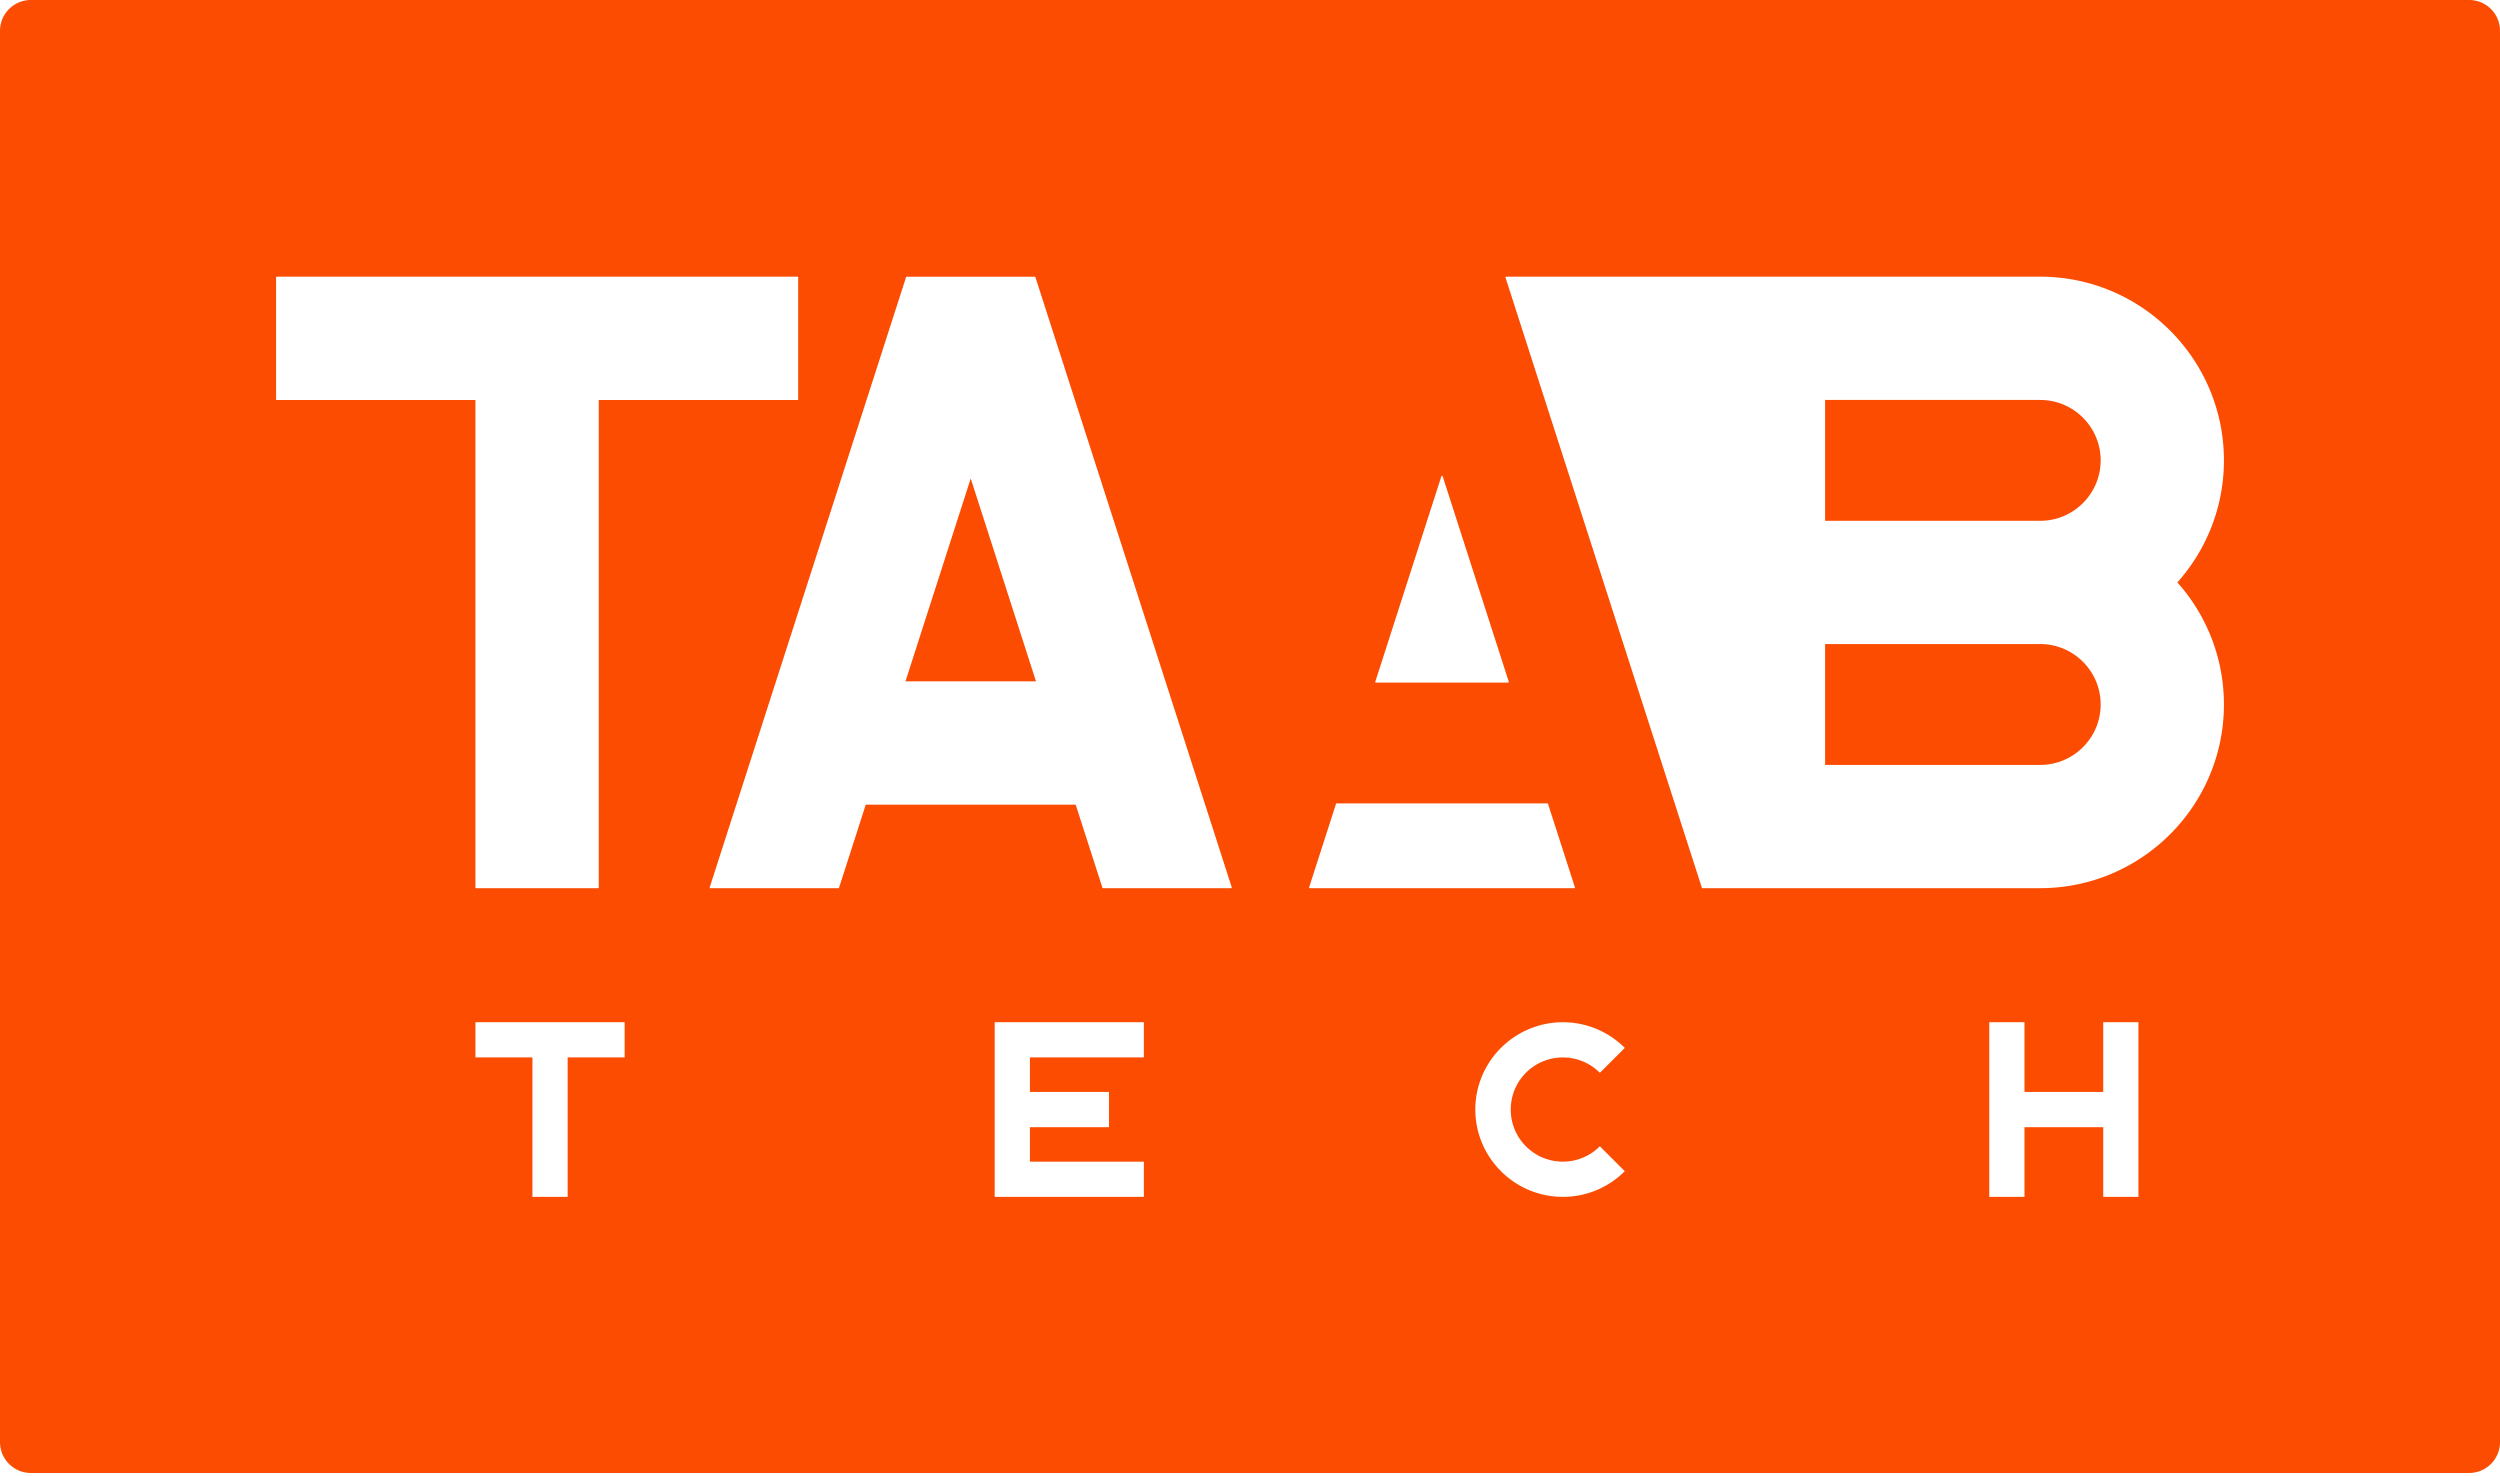 <svg xmlns="http://www.w3.org/2000/svg" width="420" height="248" viewBox="0 0 315 186"><path d="M0 181.703a3.89 3.89 0 0 0 3.891 3.891h307.219a3.89 3.89 0 0 0 3.891-3.891V3.891A3.89 3.89 0 0 0 311.109 0H3.891A3.89 3.89 0 0 0 0 3.891zM34.863 50.402h25.043v61.43c0 .043.039.078.082.078h15.375c.047 0 .082-.035.082-.078v-61.43h25.043a.08.08 0 0 0 .082-.082V34.945a.08.08 0 0 0-.082-.082H34.863c-.043 0-.078.035-.078.082V50.32c0 .047.035.082.078.082zm245.352 7.605c0-12.762-10.383-23.145-23.145-23.145H189.77c-.027 0-.051.016-.066.035s-.02.047-.012.07l24.742 76.887c.023.031.043.055.074.055h42.563c12.762 0 23.145-10.383 23.145-23.145a23.06 23.06 0 0 0-5.867-15.379c3.648-4.09 5.867-9.48 5.867-15.379zm-174.57 53.906H89.5c-.027 0-.051-.016-.066-.035s-.02-.047-.012-.07l24.742-76.887c.012-.031.043-.055.078-.055h16.141c.035 0 .066.023.078.055l24.742 76.887c.004.023 0 .051-.016.07s-.039.035-.062.035H138.98c-.035 0-.066-.023-.074-.059l-3.371-10.469h-26.449l-3.367 10.469c-.008.035-.039.059-.074.059zM257.07 65.621h-27.109V50.395h27.109c4.199 0 7.613 3.418 7.613 7.613s-3.414 7.613-7.613 7.613zm-83.711 20.387h16.672c.023 0 .047-.012.063-.031s.02-.047.012-.074L181.773 60c-.023-.066-.133-.066-.156 0l-8.332 25.902c-.008.027-.004.055.012.074s.039.031.063.031zm-51.047-25.719l-8.223 25.559h16.445zm134.758 36.09h-27.109V81.152h27.109c4.199 0 7.613 3.418 7.613 7.613s-3.414 7.613-7.613 7.613zm-62.094 4.848h-26.562c-.035 0-.066.023-.078.059l-3.387 10.523c-.008.023-.004.047.012.07s.039.031.066.031h33.336c.027 0 .051-.012.066-.031s.02-.047.012-.07l-3.391-10.523c-.008-.035-.039-.059-.074-.059zM67.086 133.234H59.93c-.012 0-.023-.008-.023-.023v-4.391c0-.016.012-.023.023-.023h18.75c.012 0 .023.008.023.023v4.391c0 .016-.012.023-.023.023h-7.156v17.551c0 .016-.008.023-.02.023h-4.395c-.012 0-.023-.008-.023-.023zm77.016 17.574h-18.75c-.012 0-.023-.008-.023-.023V128.82c0-.016.012-.023.023-.023h18.75c.012 0 .023.008.023.023v4.391c0 .016-.012.023-.023.023H129.77v4.348h9.941c.012 0 .023.012.023.023V142c0 .012-.012.023-.023.023h-9.941v4.348h14.332c.012 0 .023.008.023.023v4.391c0 .016-.012.023-.023.023zm110.961 0h-4.395c-.012 0-.02-.008-.02-.023V128.82c0-.016.008-.023.02-.023h4.395c.012 0 .02.008.02.023v8.766h9.922v-8.766c0-.016.012-.023.023-.023h4.391c.016 0 .023.008.023.023v21.965c0 .016-.008.023-.023.023h-4.391c-.012 0-.023-.008-.023-.023v-8.762h-9.922v8.762c0 .016-.008.023-.02.023zm-58.141-.004c2.82 0 5.637-1.074 7.785-3.219.008-.008.008-.023 0-.031l-3.109-3.109c-.008-.008-.023-.008-.031 0-2.562 2.563-6.727 2.563-9.289 0a6.52 6.52 0 0 1-1.922-4.641c0-1.758.684-3.406 1.922-4.645 2.563-2.562 6.727-2.562 9.289 0 .008.008.023.008.031 0l3.109-3.105c.008-.012.008-.027 0-.035a11.02 11.02 0 0 0-15.566 0 10.94 10.94 0 0 0 0 15.566c2.145 2.145 4.965 3.219 7.781 3.219zm0 0" fill-rule="evenodd" fill="rgb(98.827%,29.81%,0.784%)"/></svg>
